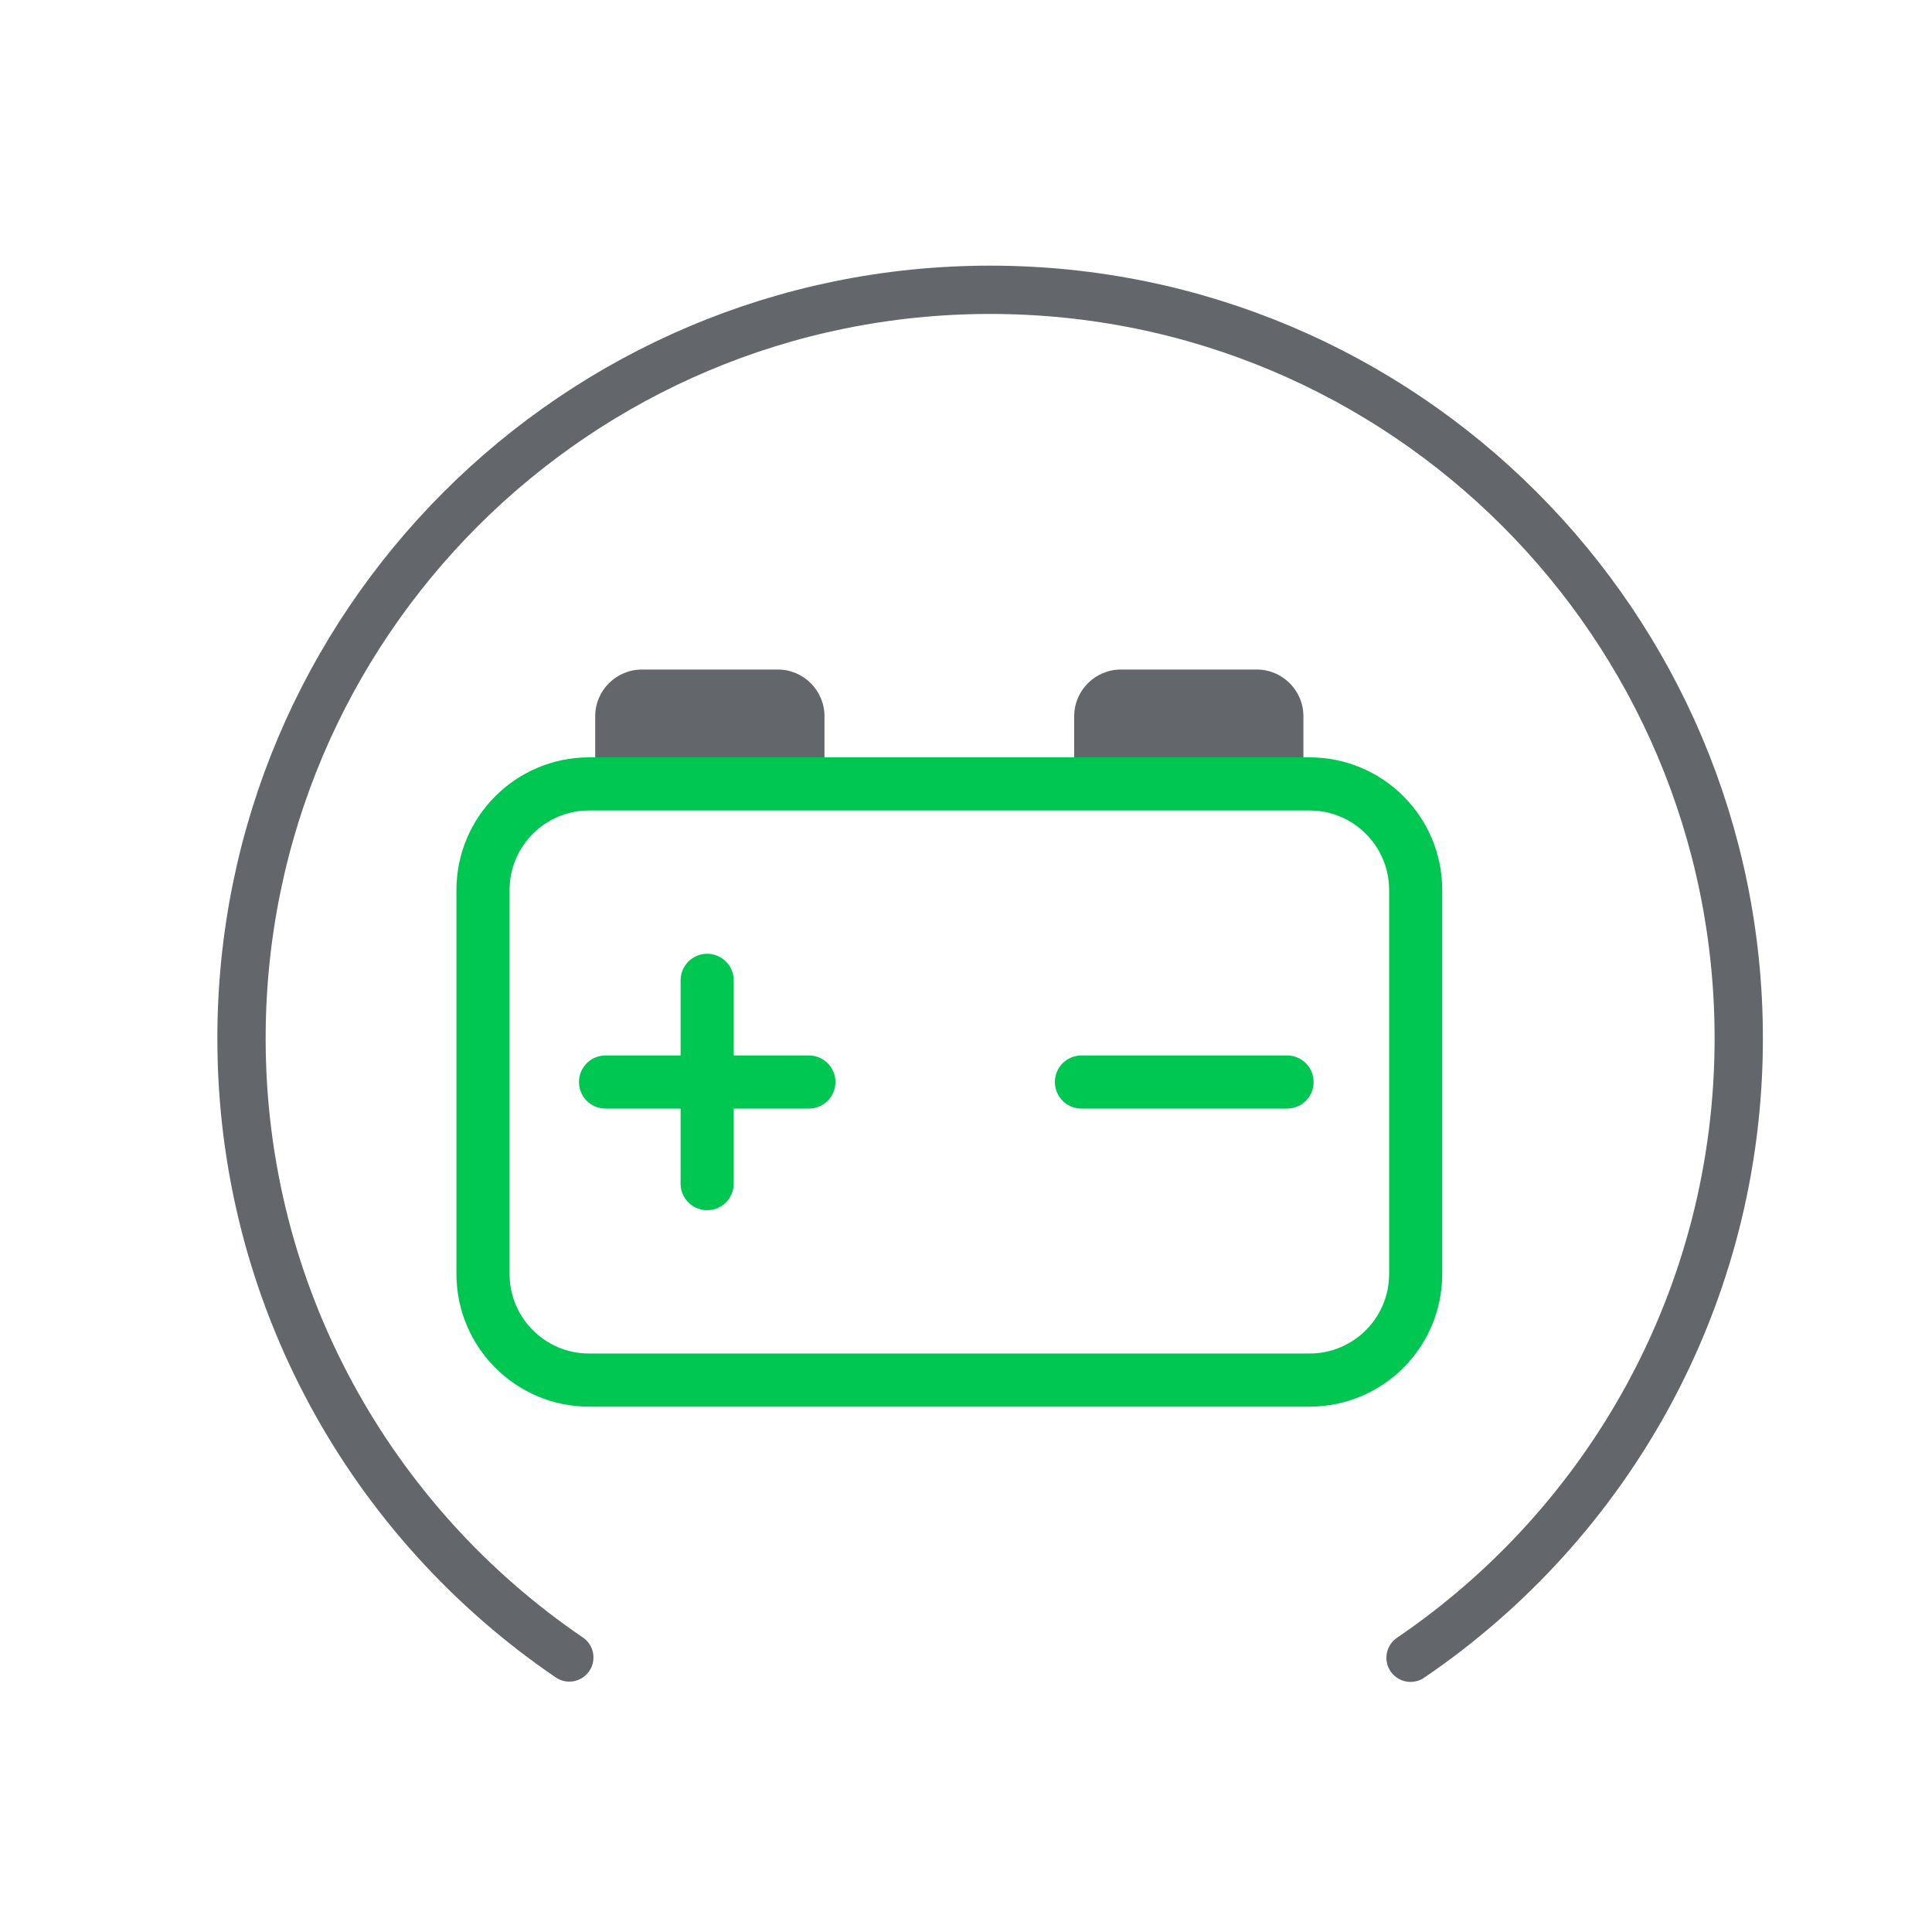 <svg width="40" height="40" viewBox="0 0 40 40" fill="none" xmlns="http://www.w3.org/2000/svg">
<path d="M11.787 34.316C7.692 31.529 5 26.828 5 21.499C5 12.939 11.94 6 20.499 6C29.06 6 35.999 12.938 35.999 21.499C35.999 26.832 33.304 31.535 29.204 34.322" stroke="#63666A" stroke-miterlimit="10" stroke-linecap="round"/>
<path d="M22.241 16.23H26.986V14.83C26.986 14.296 26.553 13.862 26.018 13.862H23.208C22.673 13.862 22.24 14.296 22.24 14.83V16.23H22.241Z" fill="#63666A"/>
<path d="M17.069 16.23H12.323V14.83C12.323 14.296 12.756 13.862 13.292 13.862H16.103C16.637 13.862 17.07 14.296 17.07 14.83V16.23H17.069Z" fill="#63666A"/>
<path d="M27.113 16.23H12.196C10.984 16.231 10 17.213 10 18.427V26.376C10 27.589 10.984 28.573 12.196 28.573H27.113C28.328 28.573 29.31 27.589 29.31 26.376V18.427C29.31 17.213 28.328 16.231 27.113 16.23Z" stroke="#00C752" stroke-width="1.1" stroke-miterlimit="10"/>
<path d="M12.537 22.402H16.747" stroke="#00C752" stroke-width="1.1" stroke-miterlimit="10" stroke-linecap="round"/>
<path d="M14.641 24.506V20.297" stroke="#00C752" stroke-width="1.1" stroke-miterlimit="10" stroke-linecap="round"/>
<path d="M22.39 22.402H26.647" stroke="#00C752" stroke-width="1.1" stroke-miterlimit="10" stroke-linecap="round"/>
</svg>

